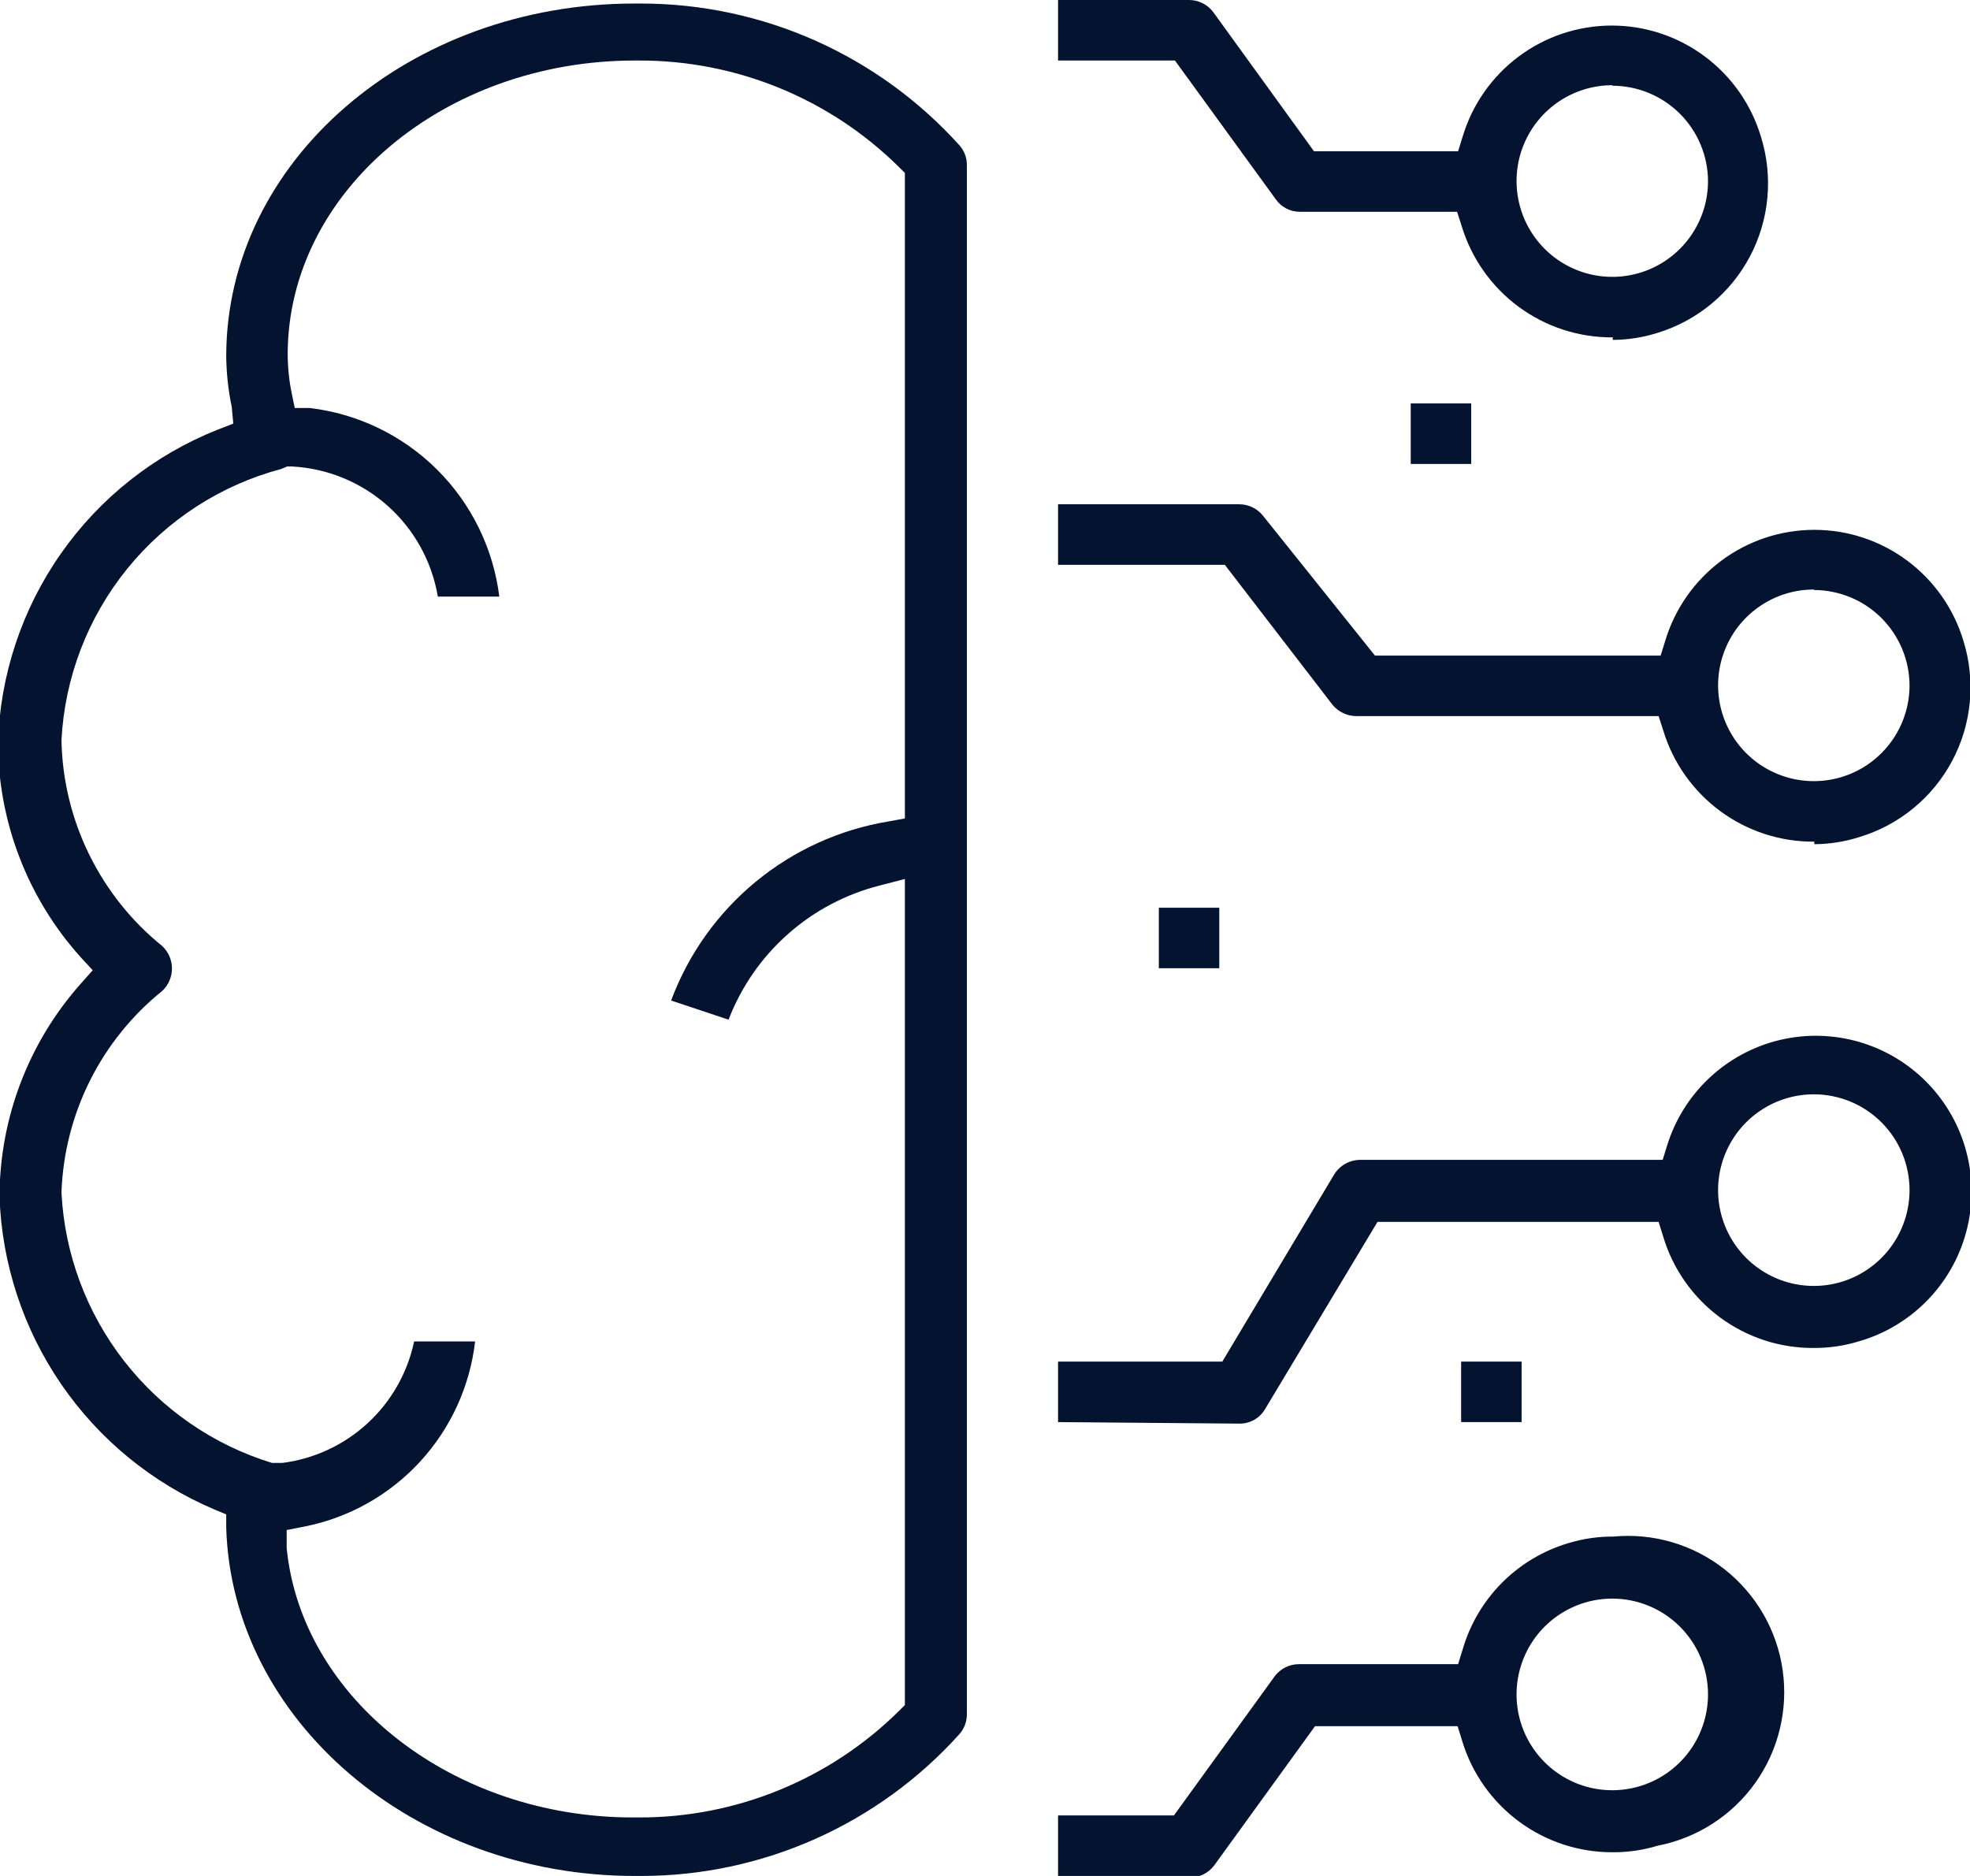<svg width="84" height="80" viewBox="0 0 84 80" fill="none" xmlns="http://www.w3.org/2000/svg">
<g clip-path="url(#clip0_348_140)">
<path d="M27.069 80C17.616 80 9.882 73.333 9.646 65.14V64.581L9.13 64.366C6.495 63.246 4.234 61.396 2.613 59.034C0.992 56.672 0.078 53.896 -0.021 51.032C-0.013 47.686 1.217 44.459 3.437 41.957L3.953 41.376L3.437 40.817C1.186 38.313 -0.068 35.068 -0.086 31.699C-0.001 28.797 0.932 25.984 2.597 23.607C4.261 21.23 6.585 19.393 9.281 18.323L9.947 18.064L9.882 17.355C9.734 16.647 9.655 15.927 9.646 15.204C9.646 6.86 17.445 0.151 27.048 0.151H27.348C29.91 0.153 32.442 0.694 34.781 1.739C37.12 2.783 39.213 4.309 40.926 6.215C41.126 6.448 41.233 6.747 41.227 7.054V73.097C41.23 73.414 41.115 73.721 40.904 73.957C39.193 75.858 37.102 77.378 34.767 78.419C32.432 79.46 29.905 79.999 27.348 80H27.069ZM20.259 57.204C20.037 59.119 19.215 60.915 17.911 62.333C16.606 63.751 14.886 64.719 12.997 65.097L12.224 65.247V66.022C12.868 72.473 19.335 77.505 26.983 77.505H27.241C31.389 77.516 35.374 75.885 38.326 72.968L38.584 72.71V37.484L37.51 37.763C36.057 38.131 34.713 38.843 33.592 39.838C32.47 40.833 31.604 42.084 31.065 43.484L28.616 42.667C29.352 40.691 30.595 38.945 32.221 37.604C33.847 36.264 35.797 35.376 37.875 35.032L38.584 34.903V7.376L38.326 7.118C35.374 4.201 31.389 2.57 27.241 2.581H27.069C18.927 2.581 12.267 8.194 12.267 15.118C12.27 15.675 12.327 16.229 12.439 16.774L12.568 17.398H13.191C15.245 17.637 17.16 18.56 18.629 20.018C20.097 21.477 21.035 23.386 21.29 25.441H18.669C18.417 23.944 17.662 22.579 16.529 21.57C15.396 20.561 13.953 19.969 12.439 19.892H12.245L11.988 20C9.404 20.688 7.106 22.179 5.422 24.258C3.739 26.337 2.758 28.897 2.621 31.57C2.654 33.258 3.056 34.918 3.799 36.433C4.541 37.949 5.605 39.284 6.918 40.344C7.048 40.467 7.153 40.615 7.224 40.78C7.295 40.944 7.332 41.122 7.332 41.301C7.332 41.48 7.295 41.658 7.224 41.822C7.153 41.987 7.048 42.135 6.918 42.258C5.626 43.299 4.574 44.606 3.832 46.09C3.091 47.575 2.678 49.202 2.621 50.86C2.754 53.472 3.687 55.98 5.294 58.042C6.9 60.105 9.103 61.622 11.601 62.387H11.773H12.031C13.391 62.216 14.663 61.624 15.672 60.696C16.681 59.767 17.375 58.547 17.659 57.204H20.259Z" fill="#041430"/>
<path d="M45.115 80V77.419H50.056L54.353 71.484C54.473 71.324 54.629 71.194 54.808 71.104C54.987 71.014 55.184 70.968 55.384 70.968H62.173L62.366 70.344C62.678 69.269 63.254 68.291 64.042 67.498C64.831 66.705 65.806 66.123 66.878 65.806C67.498 65.618 68.142 65.523 68.79 65.527C70.493 65.365 72.193 65.866 73.538 66.925C74.882 67.984 75.768 69.521 76.011 71.216C76.254 72.912 75.836 74.636 74.844 76.031C73.851 77.426 72.36 78.385 70.68 78.71C70.068 78.896 69.43 78.991 68.79 78.989C67.347 79 65.939 78.543 64.778 77.686C63.616 76.829 62.762 75.619 62.345 74.237L62.152 73.613H56.072L51.775 79.548C51.655 79.709 51.499 79.839 51.32 79.928C51.141 80.018 50.944 80.064 50.744 80.064L45.115 80ZM68.747 68.172C67.94 68.172 67.15 68.412 66.479 68.861C65.808 69.31 65.285 69.948 64.976 70.694C64.667 71.441 64.586 72.263 64.743 73.055C64.901 73.848 65.29 74.576 65.861 75.147C66.431 75.719 67.159 76.108 67.951 76.266C68.742 76.423 69.563 76.342 70.309 76.033C71.055 75.724 71.692 75.2 72.141 74.528C72.589 73.856 72.829 73.066 72.829 72.258C72.829 71.174 72.399 70.135 71.633 69.369C70.868 68.603 69.829 68.172 68.747 68.172Z" fill="#041430"/>
<path d="M45.115 60.645V58.065H52.119L56.888 50.086C57.006 49.895 57.17 49.738 57.365 49.629C57.561 49.519 57.781 49.462 58.005 49.462H70.895L71.089 48.839C71.43 47.74 72.051 46.75 72.89 45.964C73.73 45.178 74.758 44.623 75.875 44.354C76.993 44.085 78.161 44.112 79.265 44.43C80.369 44.749 81.372 45.349 82.175 46.172C82.978 46.995 83.554 48.012 83.846 49.125C84.139 50.237 84.138 51.407 83.843 52.519C83.549 53.631 82.971 54.647 82.166 55.468C81.361 56.29 80.357 56.888 79.252 57.204C78.639 57.391 78.002 57.485 77.362 57.484C75.918 57.498 74.509 57.042 73.346 56.185C72.184 55.328 71.331 54.116 70.917 52.731L70.723 52.108H58.736L53.945 60.086C53.834 60.278 53.674 60.437 53.482 60.547C53.289 60.656 53.071 60.713 52.849 60.71L45.115 60.645ZM77.34 46.667C76.533 46.667 75.744 46.906 75.073 47.355C74.401 47.804 73.878 48.442 73.569 49.189C73.26 49.936 73.179 50.757 73.337 51.55C73.494 52.343 73.883 53.071 74.454 53.642C75.025 54.213 75.752 54.603 76.544 54.76C77.336 54.918 78.156 54.837 78.902 54.528C79.648 54.218 80.286 53.695 80.734 53.023C81.183 52.351 81.422 51.561 81.422 50.753C81.422 49.669 80.992 48.63 80.227 47.864C79.461 47.097 78.423 46.667 77.34 46.667Z" fill="#041430"/>
<path d="M68.768 14.387C67.326 14.398 65.918 13.941 64.756 13.084C63.594 12.227 62.741 11.017 62.323 9.634L62.13 9.032H55.427C55.225 9.033 55.025 8.985 54.845 8.891C54.666 8.798 54.511 8.661 54.396 8.495L50.099 2.581H45.115V0H50.701C50.901 0 51.098 0.047 51.277 0.136C51.456 0.226 51.612 0.356 51.732 0.516L56.029 6.452H62.173L62.366 5.828C62.776 4.459 63.616 3.258 64.762 2.405C65.907 1.551 67.297 1.09 68.725 1.09C70.153 1.09 71.543 1.551 72.689 2.405C73.835 3.258 74.675 4.459 75.085 5.828C75.347 6.667 75.441 7.549 75.361 8.424C75.282 9.299 75.03 10.15 74.621 10.928C74.211 11.705 73.653 12.394 72.976 12.954C72.3 13.515 71.52 13.936 70.68 14.194C70.062 14.39 69.417 14.491 68.768 14.495V14.387ZM68.768 3.634C67.961 3.63 67.171 3.866 66.497 4.311C65.823 4.757 65.297 5.392 64.984 6.137C64.671 6.882 64.586 7.703 64.74 8.496C64.893 9.29 65.278 10.02 65.846 10.594C66.413 11.169 67.139 11.562 67.93 11.724C68.721 11.886 69.542 11.809 70.289 11.504C71.037 11.198 71.677 10.678 72.129 10.008C72.581 9.339 72.825 8.55 72.829 7.742C72.829 6.658 72.399 5.619 71.633 4.853C70.868 4.086 69.829 3.656 68.747 3.656L68.768 3.634Z" fill="#041430"/>
<path d="M77.362 35.892C75.919 35.903 74.511 35.446 73.35 34.589C72.188 33.733 71.334 32.522 70.917 31.14L70.723 30.538H57.833C57.641 30.537 57.451 30.494 57.277 30.412C57.102 30.33 56.948 30.212 56.824 30.064L52.226 24.086H45.115V21.505H52.849C53.044 21.506 53.236 21.551 53.411 21.637C53.586 21.722 53.739 21.847 53.859 22L58.628 27.957H70.809L71.003 27.333C71.413 25.964 72.253 24.763 73.398 23.91C74.544 23.056 75.934 22.595 77.362 22.595C78.79 22.595 80.18 23.056 81.325 23.91C82.471 24.763 83.311 25.964 83.721 27.333C83.982 28.175 84.074 29.06 83.992 29.937C83.91 30.814 83.654 31.667 83.241 32.445C82.827 33.223 82.264 33.911 81.583 34.469C80.902 35.028 80.117 35.446 79.274 35.699C78.655 35.895 78.011 35.997 77.362 36V35.892ZM77.362 25.14C76.555 25.136 75.764 25.371 75.091 25.817C74.417 26.262 73.89 26.897 73.578 27.642C73.265 28.387 73.18 29.208 73.333 30.002C73.486 30.795 73.871 31.525 74.439 32.1C75.007 32.674 75.732 33.067 76.523 33.229C77.314 33.391 78.135 33.314 78.882 33.009C79.63 32.704 80.27 32.183 80.722 31.514C81.174 30.844 81.418 30.055 81.422 29.247C81.422 28.164 80.992 27.124 80.227 26.358C79.461 25.592 78.423 25.161 77.34 25.161L77.362 25.14Z" fill="#041430"/>
<path d="M51.99 38.71H49.412V41.29H51.99V38.71Z" fill="#041430"/>
<path d="M62.731 17.204H60.153V19.785H62.731V17.204Z" fill="#041430"/>
<path d="M64.88 58.065H62.302V60.645H64.88V58.065Z" fill="#041430"/>
</g>
<defs>
<clipPath id="clip0_348_140">
<rect width="84" height="80" fill="white"/>
</clipPath>
</defs>
</svg>

